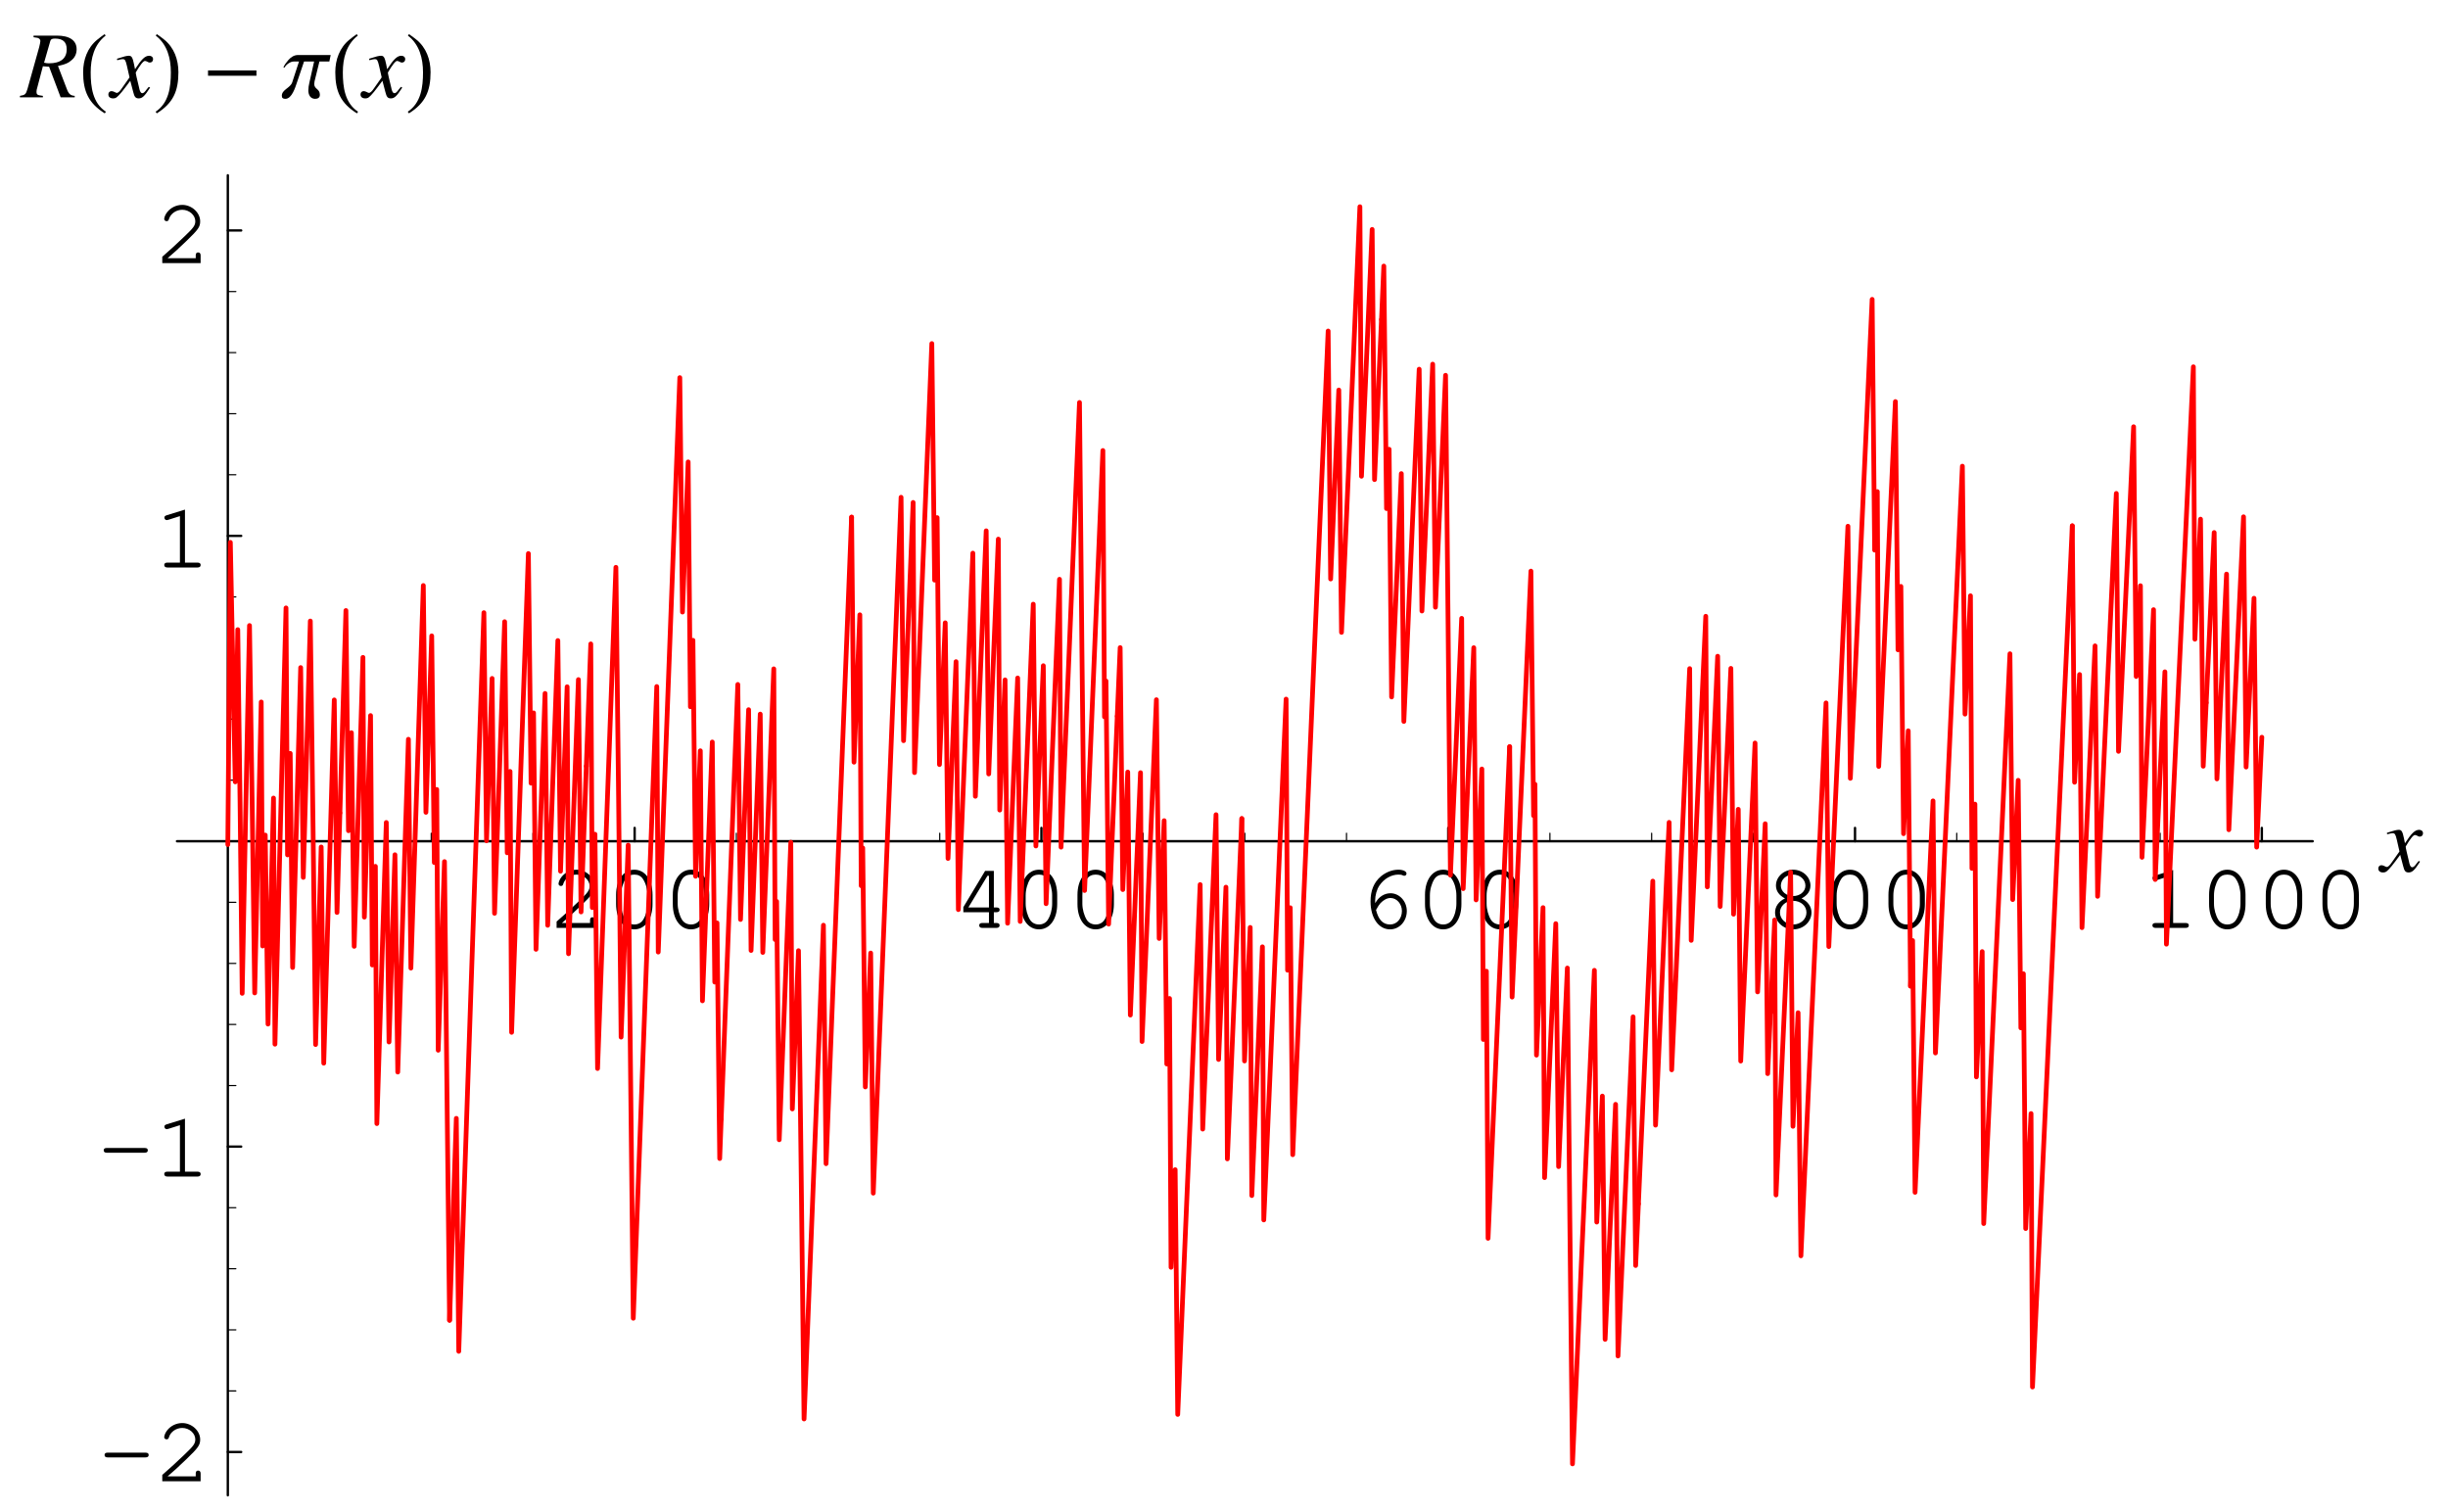 <?xml version="1.0" encoding="UTF-8"?>
<svg xmlns="http://www.w3.org/2000/svg" xmlns:xlink="http://www.w3.org/1999/xlink" width="258.38" height="159.56" viewBox="0 0 258.38 159.56">
<defs>
<g>
<g id="glyph-0-0">
</g>
<g id="glyph-0-1">
<path d="M 1.344 -0.516 C 1.891 -0.969 2.5 -1.531 3.328 -2.328 C 4.578 -3.531 4.781 -3.812 4.781 -4.406 C 4.781 -5.328 3.891 -6.141 2.891 -6.141 C 2.266 -6.141 1.688 -5.859 1.312 -5.391 C 1.109 -5.141 0.984 -4.828 0.984 -4.641 C 0.984 -4.531 1.094 -4.422 1.234 -4.422 C 1.359 -4.422 1.453 -4.484 1.484 -4.641 C 1.656 -5.219 2.25 -5.625 2.891 -5.625 C 3.625 -5.625 4.266 -5.062 4.266 -4.422 C 4.266 -3.984 4.094 -3.734 3.156 -2.844 C 2.328 -2.047 1.578 -1.359 0.875 -0.75 L 0.781 -0.672 L 0.781 0 L 4.828 0 L 4.828 -0.812 C 4.828 -1.016 4.734 -1.125 4.562 -1.125 C 4.391 -1.125 4.312 -1.016 4.312 -0.812 L 4.312 -0.516 Z M 1.344 -0.516 "/>
</g>
<g id="glyph-0-2">
<path d="M 4.922 -3.484 C 4.922 -5.062 4.141 -6.141 3 -6.141 C 1.859 -6.141 1.078 -5.062 1.078 -3.484 L 1.078 -2.516 C 1.078 -0.922 1.859 0.156 3 0.156 C 4.141 0.156 4.922 -0.922 4.922 -2.516 Z M 1.594 -3.422 C 1.594 -4.047 1.781 -4.688 2.062 -5.141 C 2.266 -5.469 2.594 -5.625 3 -5.625 C 3.406 -5.625 3.719 -5.469 3.922 -5.141 C 4.219 -4.688 4.391 -4.047 4.391 -3.422 L 4.391 -2.562 C 4.391 -1.953 4.219 -1.297 3.922 -0.844 C 3.719 -0.531 3.391 -0.359 3 -0.359 C 2.609 -0.359 2.266 -0.531 2.062 -0.844 C 1.781 -1.297 1.594 -1.953 1.594 -2.562 Z M 1.594 -3.422 "/>
</g>
<g id="glyph-0-3">
<path d="M 3.703 -1.656 L 3.703 -0.516 L 2.984 -0.516 C 2.781 -0.516 2.672 -0.422 2.672 -0.266 C 2.672 -0.094 2.797 0 2.984 0 L 4.5 0 C 4.703 0 4.828 -0.094 4.828 -0.266 C 4.828 -0.422 4.719 -0.516 4.5 -0.516 L 4.219 -0.516 L 4.219 -1.656 L 4.5 -1.656 C 4.719 -1.656 4.828 -1.75 4.828 -1.906 C 4.828 -2.078 4.719 -2.156 4.5 -2.156 L 4.219 -2.156 L 4.219 -6.016 L 3.297 -6.016 L 1 -2.188 L 1 -1.656 Z M 3.703 -2.156 L 1.531 -2.156 L 3.547 -5.5 L 3.703 -5.5 Z M 3.703 -2.156 "/>
</g>
<g id="glyph-0-4">
<path d="M 1.812 -2.609 C 1.797 -2.719 1.797 -2.797 1.797 -2.844 C 1.797 -3.453 1.969 -4.047 2.25 -4.469 C 2.734 -5.188 3.5 -5.625 4.25 -5.625 C 4.422 -5.625 4.578 -5.609 4.672 -5.562 C 4.781 -5.516 4.812 -5.5 4.875 -5.5 C 5.016 -5.5 5.109 -5.609 5.109 -5.734 C 5.109 -5.969 4.75 -6.141 4.25 -6.141 C 3.609 -6.141 2.953 -5.891 2.406 -5.438 C 1.672 -4.812 1.312 -3.953 1.312 -2.797 C 1.312 -1.062 2.156 0.156 3.375 0.156 C 4.359 0.156 5.141 -0.703 5.141 -1.781 C 5.141 -2.812 4.359 -3.656 3.422 -3.656 C 2.766 -3.656 2.172 -3.281 1.812 -2.609 Z M 1.891 -1.891 C 2.109 -2.281 2.219 -2.453 2.359 -2.609 C 2.688 -2.953 3.062 -3.156 3.422 -3.156 C 4.078 -3.156 4.625 -2.531 4.625 -1.781 C 4.625 -0.984 4.094 -0.359 3.375 -0.359 C 2.625 -0.359 2.156 -0.844 1.891 -1.891 Z M 1.891 -1.891 "/>
</g>
<g id="glyph-0-5">
<path d="M 3.875 -3.109 C 4.5 -3.438 4.812 -3.891 4.812 -4.469 C 4.812 -5.391 3.984 -6.141 2.984 -6.141 C 2 -6.141 1.172 -5.391 1.172 -4.469 C 1.172 -3.891 1.5 -3.438 2.125 -3.109 C 1.453 -2.797 1.078 -2.25 1.078 -1.625 C 1.078 -0.641 1.938 0.156 3 0.156 C 4.062 0.156 4.922 -0.641 4.922 -1.625 C 4.922 -2.25 4.531 -2.797 3.875 -3.109 Z M 2.969 -5.625 C 3.703 -5.625 4.281 -5.109 4.281 -4.453 C 4.281 -3.844 3.719 -3.359 2.984 -3.359 C 2.266 -3.359 1.688 -3.844 1.688 -4.453 C 1.688 -5.109 2.266 -5.625 2.969 -5.625 Z M 2.969 -2.859 C 3.781 -2.859 4.391 -2.328 4.391 -1.625 C 4.391 -0.922 3.781 -0.359 3 -0.359 C 2.219 -0.359 1.594 -0.922 1.594 -1.625 C 1.594 -2.312 2.203 -2.859 2.969 -2.859 Z M 2.969 -2.859 "/>
</g>
<g id="glyph-0-6">
<path d="M 3.266 -6.109 L 1.344 -5.516 C 1.156 -5.453 1.094 -5.391 1.094 -5.25 C 1.094 -5.125 1.219 -5 1.328 -5 C 1.359 -5 1.453 -5.031 1.5 -5.031 L 2.734 -5.422 L 2.734 -0.516 L 1.406 -0.516 C 1.188 -0.516 1.078 -0.422 1.078 -0.266 C 1.078 -0.094 1.203 0 1.406 0 L 4.594 0 C 4.812 0 4.922 -0.094 4.922 -0.266 C 4.922 -0.422 4.812 -0.516 4.594 -0.516 L 3.266 -0.516 Z M 3.266 -6.109 "/>
</g>
<g id="glyph-0-7">
<path d="M 5 -2.516 C 5.219 -2.516 5.328 -2.609 5.328 -2.766 C 5.328 -2.938 5.219 -3.016 5 -3.016 L 0.984 -3.016 C 0.781 -3.016 0.672 -2.938 0.672 -2.766 C 0.672 -2.609 0.781 -2.516 0.984 -2.516 Z M 5 -2.516 "/>
</g>
<g id="glyph-1-0">
</g>
<g id="glyph-1-1">
<path d="M 4 -1.109 C 3.922 -1.016 3.875 -0.953 3.781 -0.844 C 3.562 -0.531 3.438 -0.438 3.312 -0.438 C 3.188 -0.438 3.094 -0.562 3.016 -0.844 C 2.984 -0.953 2.984 -0.984 2.984 -1 C 2.734 -2.031 2.625 -2.484 2.625 -2.625 C 3.078 -3.406 3.422 -3.844 3.594 -3.844 C 3.656 -3.844 3.75 -3.812 3.844 -3.766 C 3.953 -3.688 4.031 -3.672 4.109 -3.672 C 4.312 -3.672 4.453 -3.812 4.453 -4.031 C 4.453 -4.25 4.281 -4.391 4.047 -4.391 C 3.609 -4.391 3.234 -4.031 2.547 -2.969 L 2.438 -3.516 C 2.297 -4.203 2.188 -4.391 1.906 -4.391 C 1.688 -4.391 1.359 -4.312 0.75 -4.109 C 0.688 -4.094 0.688 -4.094 0.641 -4.062 L 0.672 -3.922 C 1.062 -4.016 1.141 -4.031 1.234 -4.031 C 1.484 -4.031 1.547 -3.938 1.688 -3.344 L 1.969 -2.109 L 1.156 -0.953 C 0.953 -0.641 0.75 -0.469 0.641 -0.469 C 0.594 -0.469 0.484 -0.5 0.391 -0.562 C 0.266 -0.625 0.156 -0.656 0.062 -0.656 C -0.125 -0.656 -0.266 -0.516 -0.266 -0.312 C -0.266 -0.047 -0.078 0.109 0.234 0.109 C 0.531 0.109 0.656 0.016 1.156 -0.578 C 1.422 -0.906 1.641 -1.203 2.047 -1.75 L 2.359 -0.562 C 2.484 -0.047 2.609 0.109 2.938 0.109 C 3.312 0.109 3.562 -0.125 4.141 -1.031 Z M 4 -1.109 "/>
</g>
<g id="glyph-1-2">
<path d="M 5.656 -0.156 C 5.219 -0.188 5.016 -0.359 4.828 -0.875 L 3.891 -3.312 C 4.672 -3.484 5 -3.625 5.359 -3.953 C 5.688 -4.234 5.859 -4.625 5.859 -5.078 C 5.859 -6 5.125 -6.516 3.781 -6.516 L 1.312 -6.516 L 1.312 -6.344 C 1.734 -6.297 1.781 -6.281 1.891 -6.203 C 1.969 -6.156 2.031 -6.047 2.031 -5.938 C 2.031 -5.812 1.969 -5.578 1.906 -5.297 L 0.672 -0.891 C 0.5 -0.312 0.422 -0.25 -0.125 -0.156 L -0.125 0 L 2.297 0 L 2.297 -0.156 C 1.688 -0.234 1.625 -0.281 1.625 -0.625 C 1.625 -0.734 1.641 -0.828 1.75 -1.203 L 2.297 -3.281 L 2.953 -3.234 L 4.172 0 L 5.656 0 Z M 3.078 -5.938 C 3.125 -6.141 3.266 -6.203 3.578 -6.203 C 4.406 -6.203 4.812 -5.844 4.812 -5.078 C 4.812 -4.109 4.172 -3.594 2.938 -3.594 C 2.75 -3.594 2.672 -3.609 2.422 -3.656 Z M 3.078 -5.938 "/>
</g>
<g id="glyph-2-0">
</g>
<g id="glyph-2-1">
<path d="M 2.906 1.516 C 1.5 0.594 1.297 -1.094 1.297 -2.641 C 1.297 -4.109 1.656 -5.578 2.875 -6.516 L 2.766 -6.672 C 2.516 -6.484 2.25 -6.312 2 -6.094 C 0.953 -5.25 0.5 -3.969 0.5 -2.656 C 0.5 -0.641 1.062 0.609 2.781 1.688 Z M 2.906 1.516 "/>
</g>
<g id="glyph-2-2">
<path d="M 2.703 -2.656 C 2.703 -3.984 2.25 -5.25 1.203 -6.094 C 0.953 -6.312 0.688 -6.484 0.422 -6.672 L 0.312 -6.516 C 1.531 -5.578 1.906 -4.109 1.906 -2.641 C 1.906 -1.094 1.703 0.578 0.297 1.516 L 0.422 1.688 C 2.141 0.609 2.703 -0.641 2.703 -2.656 Z M 2.703 -2.656 "/>
</g>
<g id="glyph-3-0">
</g>
<g id="glyph-3-1">
<path d="M 5.766 -2.281 L 5.766 -2.844 L 0.656 -2.844 L 0.656 -2.281 Z M 5.766 -2.281 "/>
</g>
<g id="glyph-3-2">
<path d="M 5.188 -4.469 L 1.75 -4.469 C 1.328 -4.469 1 -4.25 0.734 -3.953 C 0.562 -3.75 0.266 -3.406 0.203 -3.141 L 0.312 -3.141 C 0.469 -3.438 0.922 -3.781 1.266 -3.781 L 1.844 -3.781 L 1.125 -1.578 C 0.922 -0.984 0.031 -0.812 0.031 -0.172 C 0.031 0.078 0.156 0.156 0.406 0.156 C 1.094 0.156 1.453 -1.062 1.625 -1.562 L 2.375 -3.781 L 3.438 -3.781 L 2.938 -1.547 C 2.875 -1.281 2.828 -1 2.828 -0.734 C 2.828 -0.266 3.047 0.156 3.547 0.156 C 3.812 0.156 4.047 0.047 4.047 -0.266 C 4.047 -0.922 3.453 -0.844 3.453 -1.406 C 3.453 -1.5 3.469 -1.594 3.484 -1.688 L 4 -3.781 L 5.047 -3.781 Z M 5.188 -4.469 "/>
</g>
</g>
</defs>
<path fill="none" stroke-width="2.5" stroke-linecap="round" stroke-linejoin="round" stroke="rgb(0%, 0%, 0%)" stroke-opacity="1" stroke-miterlimit="10" d="M 669.387 703.381 L 669.387 717.443 " transform="matrix(0.1, 0, 0, -0.1, 0.046, 159.121)"/>
<g fill="rgb(0%, 0%, 0%)" fill-opacity="1">
<use xlink:href="#glyph-0-1" x="57.967" y="97.929"/>
<use xlink:href="#glyph-0-2" x="63.95" y="97.929"/>
<use xlink:href="#glyph-0-2" x="69.934" y="97.929"/>
</g>
<path fill="none" stroke-width="2.5" stroke-linecap="round" stroke-linejoin="round" stroke="rgb(0%, 0%, 0%)" stroke-opacity="1" stroke-miterlimit="10" d="M 1098.732 703.381 L 1098.732 717.443 " transform="matrix(0.1, 0, 0, -0.1, 0.046, 159.121)"/>
<g fill="rgb(0%, 0%, 0%)" fill-opacity="1">
<use xlink:href="#glyph-0-3" x="100.679" y="97.929"/>
<use xlink:href="#glyph-0-2" x="106.662" y="97.929"/>
<use xlink:href="#glyph-0-2" x="112.646" y="97.929"/>
</g>
<path fill="none" stroke-width="2.5" stroke-linecap="round" stroke-linejoin="round" stroke="rgb(0%, 0%, 0%)" stroke-opacity="1" stroke-miterlimit="10" d="M 1528.116 703.381 L 1528.116 717.443 " transform="matrix(0.1, 0, 0, -0.1, 0.046, 159.121)"/>
<g fill="rgb(0%, 0%, 0%)" fill-opacity="1">
<use xlink:href="#glyph-0-4" x="143.344" y="97.929"/>
<use xlink:href="#glyph-0-2" x="149.327" y="97.929"/>
<use xlink:href="#glyph-0-2" x="155.311" y="97.929"/>
</g>
<path fill="none" stroke-width="2.5" stroke-linecap="round" stroke-linejoin="round" stroke="rgb(0%, 0%, 0%)" stroke-opacity="1" stroke-miterlimit="10" d="M 1957.461 703.381 L 1957.461 717.443 " transform="matrix(0.1, 0, 0, -0.1, 0.046, 159.121)"/>
<g fill="rgb(0%, 0%, 0%)" fill-opacity="1">
<use xlink:href="#glyph-0-5" x="186.276" y="97.929"/>
<use xlink:href="#glyph-0-2" x="192.259" y="97.929"/>
<use xlink:href="#glyph-0-2" x="198.243" y="97.929"/>
</g>
<path fill="none" stroke-width="2.5" stroke-linecap="round" stroke-linejoin="round" stroke="rgb(0%, 0%, 0%)" stroke-opacity="1" stroke-miterlimit="10" d="M 2386.845 703.381 L 2386.845 717.443 " transform="matrix(0.1, 0, 0, -0.1, 0.046, 159.121)"/>
<g fill="rgb(0%, 0%, 0%)" fill-opacity="1">
<use xlink:href="#glyph-0-6" x="226.103" y="97.929"/>
<use xlink:href="#glyph-0-2" x="232.086" y="97.929"/>
<use xlink:href="#glyph-0-2" x="238.07" y="97.929"/>
<use xlink:href="#glyph-0-2" x="244.053" y="97.929"/>
</g>
<path fill="none" stroke-width="1.25" stroke-linecap="round" stroke-linejoin="round" stroke="rgb(0%, 0%, 0%)" stroke-opacity="1" stroke-miterlimit="10" d="M 347.369 703.381 L 347.369 711.802 " transform="matrix(0.1, 0, 0, -0.1, 0.046, 159.121)"/>
<path fill="none" stroke-width="1.25" stroke-linecap="round" stroke-linejoin="round" stroke="rgb(0%, 0%, 0%)" stroke-opacity="1" stroke-miterlimit="10" d="M 454.695 703.381 L 454.695 711.802 " transform="matrix(0.1, 0, 0, -0.1, 0.046, 159.121)"/>
<path fill="none" stroke-width="1.25" stroke-linecap="round" stroke-linejoin="round" stroke="rgb(0%, 0%, 0%)" stroke-opacity="1" stroke-miterlimit="10" d="M 562.061 703.381 L 562.061 711.802 " transform="matrix(0.1, 0, 0, -0.1, 0.046, 159.121)"/>
<path fill="none" stroke-width="1.25" stroke-linecap="round" stroke-linejoin="round" stroke="rgb(0%, 0%, 0%)" stroke-opacity="1" stroke-miterlimit="10" d="M 776.714 703.381 L 776.714 711.802 " transform="matrix(0.1, 0, 0, -0.1, 0.046, 159.121)"/>
<path fill="none" stroke-width="1.25" stroke-linecap="round" stroke-linejoin="round" stroke="rgb(0%, 0%, 0%)" stroke-opacity="1" stroke-miterlimit="10" d="M 884.04 703.381 L 884.04 711.802 " transform="matrix(0.1, 0, 0, -0.1, 0.046, 159.121)"/>
<path fill="none" stroke-width="1.25" stroke-linecap="round" stroke-linejoin="round" stroke="rgb(0%, 0%, 0%)" stroke-opacity="1" stroke-miterlimit="10" d="M 991.406 703.381 L 991.406 711.802 " transform="matrix(0.1, 0, 0, -0.1, 0.046, 159.121)"/>
<path fill="none" stroke-width="1.25" stroke-linecap="round" stroke-linejoin="round" stroke="rgb(0%, 0%, 0%)" stroke-opacity="1" stroke-miterlimit="10" d="M 1206.098 703.381 L 1206.098 711.802 " transform="matrix(0.1, 0, 0, -0.1, 0.046, 159.121)"/>
<path fill="none" stroke-width="1.25" stroke-linecap="round" stroke-linejoin="round" stroke="rgb(0%, 0%, 0%)" stroke-opacity="1" stroke-miterlimit="10" d="M 1313.424 703.381 L 1313.424 711.802 " transform="matrix(0.1, 0, 0, -0.1, 0.046, 159.121)"/>
<path fill="none" stroke-width="1.25" stroke-linecap="round" stroke-linejoin="round" stroke="rgb(0%, 0%, 0%)" stroke-opacity="1" stroke-miterlimit="10" d="M 1420.751 703.381 L 1420.751 711.802 " transform="matrix(0.1, 0, 0, -0.1, 0.046, 159.121)"/>
<path fill="none" stroke-width="1.25" stroke-linecap="round" stroke-linejoin="round" stroke="rgb(0%, 0%, 0%)" stroke-opacity="1" stroke-miterlimit="10" d="M 1635.442 703.381 L 1635.442 711.802 " transform="matrix(0.1, 0, 0, -0.1, 0.046, 159.121)"/>
<path fill="none" stroke-width="1.25" stroke-linecap="round" stroke-linejoin="round" stroke="rgb(0%, 0%, 0%)" stroke-opacity="1" stroke-miterlimit="10" d="M 1742.808 703.381 L 1742.808 711.802 " transform="matrix(0.1, 0, 0, -0.1, 0.046, 159.121)"/>
<path fill="none" stroke-width="1.25" stroke-linecap="round" stroke-linejoin="round" stroke="rgb(0%, 0%, 0%)" stroke-opacity="1" stroke-miterlimit="10" d="M 1850.134 703.381 L 1850.134 711.802 " transform="matrix(0.1, 0, 0, -0.1, 0.046, 159.121)"/>
<path fill="none" stroke-width="1.25" stroke-linecap="round" stroke-linejoin="round" stroke="rgb(0%, 0%, 0%)" stroke-opacity="1" stroke-miterlimit="10" d="M 2064.826 703.381 L 2064.826 711.802 " transform="matrix(0.1, 0, 0, -0.1, 0.046, 159.121)"/>
<path fill="none" stroke-width="1.25" stroke-linecap="round" stroke-linejoin="round" stroke="rgb(0%, 0%, 0%)" stroke-opacity="1" stroke-miterlimit="10" d="M 2172.153 703.381 L 2172.153 711.802 " transform="matrix(0.1, 0, 0, -0.1, 0.046, 159.121)"/>
<path fill="none" stroke-width="1.25" stroke-linecap="round" stroke-linejoin="round" stroke="rgb(0%, 0%, 0%)" stroke-opacity="1" stroke-miterlimit="10" d="M 2279.518 703.381 L 2279.518 711.802 " transform="matrix(0.1, 0, 0, -0.1, 0.046, 159.121)"/>
<path fill="none" stroke-width="2.5" stroke-linecap="round" stroke-linejoin="round" stroke="rgb(0%, 0%, 0%)" stroke-opacity="1" stroke-miterlimit="10" d="M 186.34 703.381 L 2440.508 703.381 " transform="matrix(0.1, 0, 0, -0.1, 0.046, 159.121)"/>
<g fill="rgb(0%, 0%, 0%)" fill-opacity="1">
<use xlink:href="#glyph-1-1" x="251.289" y="91.97"/>
</g>
<path fill="none" stroke-width="2.5" stroke-linecap="round" stroke-linejoin="round" stroke="rgb(0%, 0%, 0%)" stroke-opacity="1" stroke-miterlimit="10" d="M 240.003 58.796 L 254.105 58.796 " transform="matrix(0.1, 0, 0, -0.1, 0.046, 159.121)"/>
<g fill="rgb(0%, 0%, 0%)" fill-opacity="1">
<use xlink:href="#glyph-0-7" x="10.364" y="156.329"/>
<use xlink:href="#glyph-0-1" x="16.347" y="156.329"/>
</g>
<path fill="none" stroke-width="2.5" stroke-linecap="round" stroke-linejoin="round" stroke="rgb(0%, 0%, 0%)" stroke-opacity="1" stroke-miterlimit="10" d="M 240.003 381.088 L 254.105 381.088 " transform="matrix(0.1, 0, 0, -0.1, 0.046, 159.121)"/>
<g fill="rgb(0%, 0%, 0%)" fill-opacity="1">
<use xlink:href="#glyph-0-7" x="10.273" y="124.173"/>
<use xlink:href="#glyph-0-6" x="16.257" y="124.173"/>
</g>
<path fill="none" stroke-width="2.5" stroke-linecap="round" stroke-linejoin="round" stroke="rgb(0%, 0%, 0%)" stroke-opacity="1" stroke-miterlimit="10" d="M 240.003 1025.673 L 254.105 1025.673 " transform="matrix(0.1, 0, 0, -0.1, 0.046, 159.121)"/>
<g fill="rgb(0%, 0%, 0%)" fill-opacity="1">
<use xlink:href="#glyph-0-6" x="16.257" y="59.893"/>
</g>
<path fill="none" stroke-width="2.5" stroke-linecap="round" stroke-linejoin="round" stroke="rgb(0%, 0%, 0%)" stroke-opacity="1" stroke-miterlimit="10" d="M 240.003 1347.966 L 254.105 1347.966 " transform="matrix(0.1, 0, 0, -0.1, 0.046, 159.121)"/>
<g fill="rgb(0%, 0%, 0%)" fill-opacity="1">
<use xlink:href="#glyph-0-1" x="16.347" y="27.765"/>
</g>
<path fill="none" stroke-width="1.25" stroke-linecap="round" stroke-linejoin="round" stroke="rgb(0%, 0%, 0%)" stroke-opacity="1" stroke-miterlimit="10" d="M 240.003 123.231 L 248.464 123.231 " transform="matrix(0.1, 0, 0, -0.1, 0.046, 159.121)"/>
<path fill="none" stroke-width="1.25" stroke-linecap="round" stroke-linejoin="round" stroke="rgb(0%, 0%, 0%)" stroke-opacity="1" stroke-miterlimit="10" d="M 240.003 187.705 L 248.464 187.705 " transform="matrix(0.1, 0, 0, -0.1, 0.046, 159.121)"/>
<path fill="none" stroke-width="1.25" stroke-linecap="round" stroke-linejoin="round" stroke="rgb(0%, 0%, 0%)" stroke-opacity="1" stroke-miterlimit="10" d="M 240.003 252.179 L 248.464 252.179 " transform="matrix(0.1, 0, 0, -0.1, 0.046, 159.121)"/>
<path fill="none" stroke-width="1.25" stroke-linecap="round" stroke-linejoin="round" stroke="rgb(0%, 0%, 0%)" stroke-opacity="1" stroke-miterlimit="10" d="M 240.003 316.614 L 248.464 316.614 " transform="matrix(0.1, 0, 0, -0.1, 0.046, 159.121)"/>
<path fill="none" stroke-width="1.25" stroke-linecap="round" stroke-linejoin="round" stroke="rgb(0%, 0%, 0%)" stroke-opacity="1" stroke-miterlimit="10" d="M 240.003 445.523 L 248.464 445.523 " transform="matrix(0.1, 0, 0, -0.1, 0.046, 159.121)"/>
<path fill="none" stroke-width="1.25" stroke-linecap="round" stroke-linejoin="round" stroke="rgb(0%, 0%, 0%)" stroke-opacity="1" stroke-miterlimit="10" d="M 240.003 509.997 L 248.464 509.997 " transform="matrix(0.1, 0, 0, -0.1, 0.046, 159.121)"/>
<path fill="none" stroke-width="1.25" stroke-linecap="round" stroke-linejoin="round" stroke="rgb(0%, 0%, 0%)" stroke-opacity="1" stroke-miterlimit="10" d="M 240.003 574.432 L 248.464 574.432 " transform="matrix(0.1, 0, 0, -0.1, 0.046, 159.121)"/>
<path fill="none" stroke-width="1.25" stroke-linecap="round" stroke-linejoin="round" stroke="rgb(0%, 0%, 0%)" stroke-opacity="1" stroke-miterlimit="10" d="M 240.003 638.907 L 248.464 638.907 " transform="matrix(0.1, 0, 0, -0.1, 0.046, 159.121)"/>
<path fill="none" stroke-width="1.25" stroke-linecap="round" stroke-linejoin="round" stroke="rgb(0%, 0%, 0%)" stroke-opacity="1" stroke-miterlimit="10" d="M 240.003 767.816 L 248.464 767.816 " transform="matrix(0.1, 0, 0, -0.1, 0.046, 159.121)"/>
<path fill="none" stroke-width="1.25" stroke-linecap="round" stroke-linejoin="round" stroke="rgb(0%, 0%, 0%)" stroke-opacity="1" stroke-miterlimit="10" d="M 240.003 832.29 L 248.464 832.29 " transform="matrix(0.1, 0, 0, -0.1, 0.046, 159.121)"/>
<path fill="none" stroke-width="1.25" stroke-linecap="round" stroke-linejoin="round" stroke="rgb(0%, 0%, 0%)" stroke-opacity="1" stroke-miterlimit="10" d="M 240.003 896.764 L 248.464 896.764 " transform="matrix(0.1, 0, 0, -0.1, 0.046, 159.121)"/>
<path fill="none" stroke-width="1.25" stroke-linecap="round" stroke-linejoin="round" stroke="rgb(0%, 0%, 0%)" stroke-opacity="1" stroke-miterlimit="10" d="M 240.003 961.238 L 248.464 961.238 " transform="matrix(0.1, 0, 0, -0.1, 0.046, 159.121)"/>
<path fill="none" stroke-width="1.25" stroke-linecap="round" stroke-linejoin="round" stroke="rgb(0%, 0%, 0%)" stroke-opacity="1" stroke-miterlimit="10" d="M 240.003 1090.148 L 248.464 1090.148 " transform="matrix(0.1, 0, 0, -0.1, 0.046, 159.121)"/>
<path fill="none" stroke-width="1.25" stroke-linecap="round" stroke-linejoin="round" stroke="rgb(0%, 0%, 0%)" stroke-opacity="1" stroke-miterlimit="10" d="M 240.003 1154.583 L 248.464 1154.583 " transform="matrix(0.1, 0, 0, -0.1, 0.046, 159.121)"/>
<path fill="none" stroke-width="1.25" stroke-linecap="round" stroke-linejoin="round" stroke="rgb(0%, 0%, 0%)" stroke-opacity="1" stroke-miterlimit="10" d="M 240.003 1219.057 L 248.464 1219.057 " transform="matrix(0.1, 0, 0, -0.1, 0.046, 159.121)"/>
<path fill="none" stroke-width="1.25" stroke-linecap="round" stroke-linejoin="round" stroke="rgb(0%, 0%, 0%)" stroke-opacity="1" stroke-miterlimit="10" d="M 240.003 1283.492 L 248.464 1283.492 " transform="matrix(0.1, 0, 0, -0.1, 0.046, 159.121)"/>
<path fill="none" stroke-width="2.5" stroke-linecap="round" stroke-linejoin="round" stroke="rgb(0%, 0%, 0%)" stroke-opacity="1" stroke-miterlimit="10" d="M 240.003 13.084 L 240.003 1406.212 " transform="matrix(0.1, 0, 0, -0.1, 0.046, 159.121)"/>
<g fill="rgb(0%, 0%, 0%)" fill-opacity="1">
<use xlink:href="#glyph-1-2" x="2.229" y="10.275"/>
</g>
<g fill="rgb(0%, 0%, 0%)" fill-opacity="1">
<use xlink:href="#glyph-2-1" x="8.275" y="10.275"/>
</g>
<g fill="rgb(0%, 0%, 0%)" fill-opacity="1">
<use xlink:href="#glyph-1-1" x="11.703" y="10.275"/>
</g>
<g fill="rgb(0%, 0%, 0%)" fill-opacity="1">
<use xlink:href="#glyph-2-2" x="16.128" y="10.275"/>
</g>
<g fill="rgb(0%, 0%, 0%)" fill-opacity="1">
<use xlink:href="#glyph-3-1" x="21.301" y="10.275"/>
</g>
<g fill="rgb(0%, 0%, 0%)" fill-opacity="1">
<use xlink:href="#glyph-3-2" x="29.715" y="10.275"/>
</g>
<g fill="rgb(0%, 0%, 0%)" fill-opacity="1">
<use xlink:href="#glyph-2-1" x="34.889" y="10.275"/>
</g>
<g fill="rgb(0%, 0%, 0%)" fill-opacity="1">
<use xlink:href="#glyph-1-1" x="38.317" y="10.275"/>
</g>
<g fill="rgb(0%, 0%, 0%)" fill-opacity="1">
<use xlink:href="#glyph-2-2" x="42.742" y="10.275"/>
</g>
<path fill="none" stroke-width="5" stroke-linecap="round" stroke-linejoin="round" stroke="rgb(100%, 0%, 0%)" stroke-opacity="1" stroke-miterlimit="10" d="M 240.003 699.855 L 242.667 1018.779 L 245.056 899.075 L 247.837 766.053 L 250.501 926.69 L 252.93 743.139 L 255.162 542.861 L 257.63 671.535 L 260.254 803.108 L 262.879 931.038 L 265.699 742.512 L 268.363 543.292 L 270.791 653.556 L 273.651 779.919 L 275.257 850.347 L 276.745 592.803 L 279.487 709.883 L 282.425 510.389 L 283.874 571.455 L 285.441 635.46 L 288.222 748.936 L 289.75 489.198 L 291.199 547.209 L 294.489 677.842 L 297.27 788.694 L 299.973 892.612 L 301.422 949.605 L 303.028 688.966 L 305.849 796.097 L 308.395 570.124 L 311.215 675.609 L 313.918 777.608 L 316.895 886.658 L 319.637 665.229 L 322.143 757.083 L 324.689 849.29 L 327.079 935.778 L 329.977 717.325 L 332.641 488.806 L 335.461 589.16 L 336.95 640.748 L 338.556 697.309 L 341.258 469.143 L 344.079 568.283 L 349.21 744.666 L 350.816 800.053 L 352.344 852.502 L 355.242 628.213 L 356.809 682.777 L 358.298 733.228 " transform="matrix(0.1, 0, 0, -0.1, 0.046, 159.121)"/>
<path fill="none" stroke-width="5" stroke-linecap="round" stroke-linejoin="round" stroke="rgb(100%, 0%, 0%)" stroke-opacity="1" stroke-miterlimit="10" d="M 358.298 733.228 L 361.705 847.096 L 364.643 946.863 L 367.346 714.505 L 368.834 764.251 L 370.44 817.914 L 373.378 592.451 L 374.827 641.139 L 376.394 693.157 L 379.254 786.657 L 381.016 843.61 L 382.622 897.391 L 384.111 623.278 L 385.717 675.531 L 389.007 782.27 L 390.652 836.011 L 392.493 572.787 L 394.06 622.964 L 395.744 676.863 L 397.311 405.374 L 398.76 451.79 L 404.166 625.354 L 405.654 672.71 L 407.26 723.162 L 410.12 491.509 L 411.687 540.472 L 413.371 593.391 L 414.82 639.964 L 416.387 689.123 L 419.364 459.781 L 422.067 545.094 L 424.848 630.642 L 427.785 723.514 L 430.606 810.981 L 433.23 569.497 L 435.58 641.884 L 438.166 721.673 L 443.414 882.741 L 446.352 973.264 L 449.094 733.894 L 452.071 824.691 L 453.599 870.833 L 455.205 920.11 L 457.947 680.858 L 460.493 758.023 L 462.059 482.813 L 463.548 527.271 L 466.29 610.312 L 468.679 681.876 L 471.304 438.198 L 474.046 197.811 " transform="matrix(0.1, 0, 0, -0.1, 0.046, 159.121)"/>
<path fill="none" stroke-width="5" stroke-linecap="round" stroke-linejoin="round" stroke="rgb(100%, 0%, 0%)" stroke-opacity="1" stroke-miterlimit="10" d="M 474.046 197.811 L 476.592 274.389 L 478.942 344.425 L 481.174 410.897 L 483.76 165.025 L 486.11 234.827 L 497.156 561.663 L 502.601 721.086 L 507.614 867.23 L 510.278 944.591 L 513.059 703.89 L 515.879 785.677 L 517.485 832.525 L 518.935 875.181 L 521.52 627.312 L 524.262 706.945 L 529.236 850.23 L 532.174 935.073 L 534.916 691.16 L 536.326 731.975 L 537.893 777.021 L 539.538 501.693 L 541.066 545.721 L 546.55 701.853 L 552.268 865.624 L 554.697 934.054 L 557.243 1006.989 L 560.063 764.643 L 562.688 838.831 L 565.273 589.317 L 567.701 657.865 L 572.245 785.952 L 574.83 859.357 L 577.612 614.66 L 579.962 680.858 L 582.547 753.519 L 585.367 831.546 L 586.895 874.437 L 588.344 915.174 L 591.164 671.731 L 593.75 743.687 L 596.57 822.223 L 598.137 866.407 L 599.625 584.656 L 602.289 659.236 L 605.109 737.811 L 607.498 803.617 L 610.044 873.967 L 612.826 628.762 L 615.411 700.521 L 618.388 782.622 " transform="matrix(0.1, 0, 0, -0.1, 0.046, 159.121)"/>
<path fill="none" stroke-width="5" stroke-linecap="round" stroke-linejoin="round" stroke="rgb(100%, 0%, 0%)" stroke-opacity="1" stroke-miterlimit="10" d="M 618.388 782.622 L 619.955 825.866 L 621.639 871.656 L 623.088 911.61 L 624.694 633.344 L 627.514 710.784 L 630.256 463.502 L 633.194 544.154 L 638.521 689.71 L 643.809 834.601 L 646.629 911.022 L 648.157 952.973 L 649.606 992.457 L 652.466 748.231 L 655.09 496.64 L 657.519 562.877 L 660.182 634.52 L 662.572 699.307 L 665.196 448.069 L 667.938 199.926 L 670.484 269.061 L 680.003 525.039 L 685.447 671.888 L 688.463 752.265 L 691.284 827.629 L 692.733 866.642 L 694.3 586.419 L 696.062 633.07 L 697.668 675.805 L 703.544 833.23 L 709.184 983.213 L 714.394 1122.502 L 717.058 1192.656 L 719.878 945.257 L 721.484 987.992 L 723.011 1028.298 L 725.871 1103.7 L 728.26 845.255 L 730.924 915.448 L 733.705 666.404 L 736.29 734.913 L 738.719 798.839 L 740.951 534.949 L 743.497 602.282 L 745.926 666.208 L 748.55 734.913 L 751.331 808.083 L 753.956 554.73 L 756.345 617.167 L 759.166 368.515 L 760.732 409.957 " transform="matrix(0.1, 0, 0, -0.1, 0.046, 159.121)"/>
<path fill="none" stroke-width="5" stroke-linecap="round" stroke-linejoin="round" stroke="rgb(100%, 0%, 0%)" stroke-opacity="1" stroke-miterlimit="10" d="M 760.732 409.957 L 762.182 448.03 L 767.665 591.902 L 773.11 734.286 L 775.813 804.244 L 778.281 868.836 L 781.14 620.81 L 782.668 659.902 L 784.234 701.383 L 786.859 769.226 L 789.679 842.2 L 792.264 588.103 L 794.693 650.462 L 799.433 772.751 L 801.939 837.539 L 804.642 586.027 L 807.502 659.863 L 810.165 728.45 L 813.103 803.774 L 814.631 843.375 L 816.237 885.287 L 817.686 599.619 L 819.253 639.847 L 821.995 388.335 L 824.658 457.118 L 827.557 530.875 L 830.22 599.971 L 832.727 663.897 L 834.216 702.323 L 835.822 420.846 L 837.428 461.818 L 839.151 507.06 L 840.679 545.916 L 842.324 587.868 L 845.301 341.448 L 848.199 93.657 L 849.688 131.104 L 851.255 172.115 L 856.778 312.266 L 862.497 457.47 L 865.473 533.852 L 867.119 575.608 L 868.646 614.739 L 871.427 363.07 L 872.916 400.517 L 874.483 440.784 L 879.888 577.527 L 885.529 720.106 L 890.856 855.479 L 895.674 976.828 L 898.376 1045.415 " transform="matrix(0.1, 0, 0, -0.1, 0.046, 159.121)"/>
<path fill="none" stroke-width="5" stroke-linecap="round" stroke-linejoin="round" stroke="rgb(100%, 0%, 0%)" stroke-opacity="1" stroke-miterlimit="10" d="M 898.376 1045.415 L 900.923 786.813 L 903.86 861.55 L 905.427 900.877 L 907.072 942.358 L 908.522 656.416 L 910.128 696.291 L 912.869 444.074 L 915.611 512.308 L 918.51 585.361 L 921.252 331.969 L 923.759 394.759 L 935.549 690.69 L 942.012 852.502 L 945.224 931.704 L 948.123 1004.208 L 950.59 1066.371 L 953.215 809.493 L 955.839 875.142 L 958.738 946.863 L 961.676 1019.994 L 963.321 1060.927 L 964.809 775.807 L 967.708 848.076 L 970.45 916.31 L 975.268 1035.975 L 980.399 1162.573 L 983.062 1228.614 L 986 978.943 L 988.664 1044.906 L 991.132 784.306 L 994.03 855.91 L 995.558 893.709 L 997.203 933.898 L 1000.141 685.206 L 1002.922 753.401 L 1005.86 825.278 L 1008.601 892.886 L 1011.069 631.229 L 1013.694 696.722 L 1019.843 847.997 L 1023.212 930.529 L 1024.857 970.796 L 1026.346 1007.42 L 1029.009 750.816 L 1031.869 821.087 L 1035.002 897.939 L 1037.94 969.934 L 1040.447 1031 L 1043.11 774.396 L 1046.087 847.292 " transform="matrix(0.1, 0, 0, -0.1, 0.046, 159.121)"/>
<path fill="none" stroke-width="5" stroke-linecap="round" stroke-linejoin="round" stroke="rgb(100%, 0%, 0%)" stroke-opacity="1" stroke-miterlimit="10" d="M 1046.087 847.292 L 1048.829 913.999 L 1051.65 983.095 L 1053.256 1022.226 L 1054.744 736.284 L 1057.447 802.756 L 1060.345 873.654 L 1063.048 616.854 L 1065.947 687.713 L 1068.493 750.15 L 1071.195 816.113 L 1073.663 875.651 L 1076.327 618.734 L 1078.794 678.116 L 1081.066 733.581 L 1083.965 804.205 L 1087.138 881.018 L 1088.587 916.193 L 1090.115 953.561 L 1092.896 698.367 L 1095.52 762.449 L 1097.988 822.654 L 1100.73 888.617 L 1103.668 637.457 L 1106.605 708.669 L 1109.817 786.539 L 1112.951 862.373 L 1114.674 904.011 L 1116.32 943.377 L 1117.808 979.844 L 1119.453 697.114 L 1122.273 766.21 L 1127.914 901.151 L 1133.202 1029.081 L 1136.14 1099.548 L 1138.921 1166.451 L 1141.467 906.126 L 1144.287 651.402 L 1146.833 712.821 L 1149.223 769.774 L 1155.059 910.356 L 1160.582 1042.556 L 1162.031 1078.122 L 1163.598 1115.726 L 1165.322 834.64 L 1166.888 872.479 L 1169.669 615.914 L 1171.197 653.204 L 1172.646 687.987 L 1175.623 758.611 L 1178.796 835.306 " transform="matrix(0.1, 0, 0, -0.1, 0.046, 159.121)"/>
<path fill="none" stroke-width="5" stroke-linecap="round" stroke-linejoin="round" stroke="rgb(100%, 0%, 0%)" stroke-opacity="1" stroke-miterlimit="10" d="M 1178.796 835.306 L 1180.285 870.442 L 1181.851 907.732 L 1184.632 652.381 L 1187.335 716.385 L 1189.842 776.394 L 1192.584 519.907 L 1195.561 590.806 L 1198.773 667.893 L 1201.789 739.574 L 1203.317 775.728 L 1204.923 492.018 L 1206.724 534.831 L 1208.37 573.649 L 1213.932 706.671 L 1216.909 777.138 L 1218.515 815.956 L 1220.081 852.737 L 1223.019 600.755 L 1225.722 664.955 L 1228.268 725.081 L 1231.049 468.281 L 1233.948 537.417 L 1235.554 253.707 L 1237.042 288.647 L 1239.902 356.724 L 1242.604 98.436 L 1245.15 158.445 L 1247.814 221.705 L 1252.593 334.867 L 1258.233 468.32 L 1263.365 589.67 L 1266.263 657.63 L 1268.966 399.577 L 1271.825 467.38 L 1274.959 540.942 L 1277.662 605.181 L 1280.56 673.259 L 1283.028 731.387 L 1285.731 473.06 L 1287.376 511.525 L 1288.943 548.032 L 1291.841 616.658 L 1293.486 654.888 L 1294.975 368.123 L 1296.62 407.097 L 1298.422 448.657 L 1304.062 581.522 L 1307.274 656.886 L 1308.802 693.706 L 1310.251 727.275 " transform="matrix(0.1, 0, 0, -0.1, 0.046, 159.121)"/>
<path fill="none" stroke-width="5" stroke-linecap="round" stroke-linejoin="round" stroke="rgb(100%, 0%, 0%)" stroke-opacity="1" stroke-miterlimit="10" d="M 1310.251 727.275 L 1313.111 471.454 L 1314.678 508.078 L 1316.127 542.705 L 1319.104 612.388 L 1320.788 329.423 L 1322.316 365.812 L 1327.721 492.018 L 1330.463 555.709 L 1331.991 591.942 L 1333.44 303.688 L 1334.929 337.923 L 1336.495 375.409 L 1339.746 450.929 L 1345.505 585.87 L 1348.756 661.939 L 1352.242 743.256 L 1353.926 782.7 L 1355.532 819.912 L 1356.981 853.364 L 1358.548 567.264 L 1361.368 633.188 L 1363.993 372.549 L 1366.891 440.157 L 1369.986 512.778 L 1382.168 795.901 L 1388.004 931.782 L 1393.566 1060.77 L 1398.58 1176.439 L 1401.361 1241.854 L 1403.986 980.158 L 1406.923 1047.648 L 1409.979 1118.82 L 1412.603 1179.573 L 1415.463 923.831 L 1417.108 961.395 L 1418.557 995.591 L 1421.886 1072.403 L 1427.879 1210.831 L 1430.543 1272.877 L 1433.402 1338.722 L 1434.891 1373.035 L 1436.536 1088.581 L 1439.396 1155.288 L 1442.098 1217.96 L 1445.036 1285.411 L 1447.817 1349.063 L 1450.324 1085.055 L 1452.792 1141.617 L 1455.377 1201.9 L 1457.688 1253.997 " transform="matrix(0.1, 0, 0, -0.1, 0.046, 159.121)"/>
<path fill="none" stroke-width="5" stroke-linecap="round" stroke-linejoin="round" stroke="rgb(100%, 0%, 0%)" stroke-opacity="1" stroke-miterlimit="10" d="M 1457.688 1253.997 L 1460.117 1310.402 L 1462.976 1054.463 L 1465.718 1117.057 L 1468.342 855.635 L 1470.771 911.688 L 1475.785 1026.3 L 1478.605 1091.362 L 1481.268 829.822 L 1484.05 893.905 L 1486.556 952.347 L 1492.275 1083.724 L 1494.782 1140.403 L 1497.446 1201.548 L 1500.344 946.354 L 1503.125 1009.379 L 1506.024 1076.281 L 1509.119 1146.748 L 1511.704 1206.875 L 1514.602 950.388 L 1517.305 1012.355 L 1519.773 1068.682 L 1522.436 1129.318 L 1525.296 1195.124 L 1527.959 933.702 L 1530.427 667.579 L 1532.777 721.282 L 1535.245 778.157 L 1538.104 843.023 L 1540.807 904.637 L 1542.296 938.598 L 1543.902 653.36 L 1546.761 718.265 L 1549.464 779.959 L 1552.323 845.647 L 1555.065 907.614 L 1557.533 641.453 L 1559.061 676.471 L 1560.667 713.448 L 1563.604 779.606 L 1565.21 494.133 L 1566.738 528.525 L 1568.383 566.207 L 1570.146 284.299 L 1571.673 319.16 L 1573.358 356.999 L 1576.374 425.821 L 1582.014 554.691 L 1587.302 674.277 L 1590.044 737.067 L 1592.943 803.147 " transform="matrix(0.1, 0, 0, -0.1, 0.046, 159.121)"/>
<path fill="none" stroke-width="5" stroke-linecap="round" stroke-linejoin="round" stroke="rgb(100%, 0%, 0%)" stroke-opacity="1" stroke-miterlimit="10" d="M 1592.943 803.147 L 1595.528 538.905 L 1598.348 602.4 L 1603.245 713.722 L 1609.12 846.626 L 1612.332 919.6 L 1613.899 955.441 L 1615.387 988.462 L 1618.208 730.369 L 1619.657 763.507 L 1621.263 477.643 L 1623.887 536.633 L 1626.629 599.07 L 1628.157 633.305 L 1629.802 348.342 L 1631.369 383.595 L 1632.818 416.263 L 1638.419 543.605 L 1640.104 581.091 L 1641.631 616.384 L 1644.608 359.975 L 1646.214 396.913 L 1647.703 430.913 L 1651.111 507.451 L 1653.852 569.536 L 1656.438 305.059 L 1659.258 46.261 L 1660.825 81.789 L 1662.274 114.104 L 1667.836 240.075 L 1673.986 378.816 L 1676.728 439.726 L 1679.626 505.258 L 1682.368 567.108 L 1684.875 301.416 L 1687.696 364.989 L 1689.184 398.597 L 1690.79 434.399 L 1693.689 177.677 L 1696.43 238.548 L 1699.094 298.87 L 1702.032 364.128 L 1704.735 425.703 L 1707.281 160.09 L 1709.553 211.285 L 1712.059 267.534 L 1717.112 381.049 L 1720.285 451.399 L 1723.223 518.066 L 1725.926 255.587 L 1728.824 320.649 " transform="matrix(0.1, 0, 0, -0.1, 0.046, 159.121)"/>
<path fill="none" stroke-width="5" stroke-linecap="round" stroke-linejoin="round" stroke="rgb(100%, 0%, 0%)" stroke-opacity="1" stroke-miterlimit="10" d="M 1728.824 320.649 L 1734.896 456.687 L 1738.225 531.228 L 1741.359 601.186 L 1744.022 661.273 L 1746.921 403.729 L 1748.488 438.786 L 1750.133 475.606 L 1753.11 541.569 L 1758.28 657.552 L 1761.257 723.279 L 1763.96 462.131 L 1766.859 526.214 L 1769.875 594.135 L 1775.358 715.798 L 1778.179 778.901 L 1781.195 846.705 L 1782.958 885.561 L 1784.563 598.757 L 1786.169 634.48 L 1787.697 668.363 L 1792.868 783.836 L 1795.688 847.175 L 1798.391 906.792 L 1799.918 940.791 L 1801.563 655.201 L 1804.423 719.284 L 1807.321 783.915 L 1810.063 844.237 L 1812.492 898.605 L 1815.116 634.52 L 1818.015 699.111 L 1820.678 757.906 L 1823.42 819.207 L 1824.909 851.523 L 1826.436 885.796 L 1829.257 626.372 L 1831.881 684.462 L 1834.231 737.067 L 1836.817 471.376 L 1839.206 524.843 L 1841.439 573.806 L 1846.844 693.862 L 1849.508 752.735 L 1851.936 807.025 L 1854.639 544.389 L 1857.577 609.02 L 1860.201 667.305 L 1862.669 721.83 L 1865.293 458.097 L 1868.192 522.414 " transform="matrix(0.1, 0, 0, -0.1, 0.046, 159.121)"/>
<path fill="none" stroke-width="5" stroke-linecap="round" stroke-linejoin="round" stroke="rgb(100%, 0%, 0%)" stroke-opacity="1" stroke-miterlimit="10" d="M 1868.192 522.414 L 1871.051 585.087 L 1872.657 620.262 L 1874.067 330.049 L 1876.692 388.061 L 1879.12 441.802 L 1884.643 563.426 L 1887.15 618.734 L 1889.501 670.674 L 1891.968 402.514 L 1894.671 462.366 L 1897.374 522.375 L 1900.351 265.81 L 1901.839 298.948 L 1903.484 334.397 L 1906.344 398.284 L 1917.116 635.146 L 1920.249 704.047 L 1923.618 778.823 L 1925.185 813.057 L 1926.869 849.368 L 1929.807 592.216 L 1932.627 654.653 L 1935.29 713.134 L 1941.362 846.195 L 1944.143 907.928 L 1947.159 973.734 L 1949.979 1035.818 L 1952.525 769.774 L 1954.092 804.362 L 1955.541 836.168 L 1958.832 907.888 L 1964.746 1037.934 L 1970.348 1160.693 L 1973.051 1220.624 L 1975.557 1275.266 L 1978.182 1010.593 L 1981.002 1072.364 L 1982.491 782.309 L 1984.097 817.366 L 1986.995 881.096 L 1992.44 999.938 L 1997.532 1111.417 L 2000.078 1167.391 L 2002.82 905.382 L 2004.308 937.971 L 2005.875 972.323 L 2008.695 711.332 L 2011.085 763.86 L 2013.631 819.912 L 2016.059 550.499 " transform="matrix(0.1, 0, 0, -0.1, 0.046, 159.121)"/>
<path fill="none" stroke-width="5" stroke-linecap="round" stroke-linejoin="round" stroke="rgb(100%, 0%, 0%)" stroke-opacity="1" stroke-miterlimit="10" d="M 2016.059 550.499 L 2018.253 598.561 L 2020.838 332.831 L 2023.658 394.132 L 2028.751 505.297 L 2034.078 621.319 L 2036.976 685.245 L 2039.797 745.959 L 2042.343 479.915 L 2045.163 541.216 L 2050.098 648.582 L 2055.974 777.177 L 2062.241 913.999 L 2065.336 980.51 L 2068.195 1043.026 L 2070.78 1099.196 L 2073.561 837.539 L 2076.538 902.17 L 2079.319 962.413 L 2080.886 674.708 L 2082.335 706.201 L 2084.02 742.551 L 2085.587 454.65 L 2087.114 487.984 L 2088.759 523.394 L 2091.697 586.889 L 2093.303 299.849 L 2094.792 332.909 L 2098.278 408.194 L 2109.167 643.92 L 2114.886 768.443 L 2118.02 836.795 L 2120.996 901.23 L 2123.895 641.805 L 2125.54 677.254 L 2127.029 709.883 L 2129.692 767.659 L 2132.513 506.394 L 2135.176 563.504 L 2137.605 294.6 L 2140.307 353.16 L 2143.245 415.95 L 2144.773 127.383 L 2146.222 158.68 L 2149.512 229.421 L 2155.466 358.095 L 2166.591 599.188 L 2177.01 824.613 L 2182.141 934.994 L 2184.374 983.33 L 2186.802 1036.249 " transform="matrix(0.1, 0, 0, -0.1, 0.046, 159.121)"/>
<path fill="none" stroke-width="5" stroke-linecap="round" stroke-linejoin="round" stroke="rgb(100%, 0%, 0%)" stroke-opacity="1" stroke-miterlimit="10" d="M 2186.802 1036.249 L 2189.192 765.622 L 2191.738 820.069 L 2194.48 879.333 L 2197.026 612.193 L 2199.885 673.846 L 2202.471 729.86 L 2205.526 794.843 L 2208.346 855.635 L 2210.814 909.573 L 2213.517 645.252 L 2215.044 678.233 L 2216.493 709.57 L 2219.235 768.403 L 2225.228 897.508 L 2228.127 960.337 L 2230.791 1017.252 L 2233.258 1070.445 L 2235.569 798.251 L 2238.076 851.131 L 2240.701 908.28 L 2246.302 1028.572 L 2249.044 1087.288 L 2251.512 1140.795 L 2254.254 877.257 L 2257.191 940.204 L 2258.719 973.029 L 2260.364 686.42 L 2261.97 720.146 L 2263.419 751.325 L 2269.491 881.879 L 2270.94 913.607 L 2272.546 947.764 L 2274.309 662.996 L 2275.915 698.171 L 2281.634 820.617 L 2284.532 882.154 L 2286.138 594.723 L 2287.666 627.116 L 2298.398 857.202 L 2303.921 975.849 L 2309.797 1101.311 L 2312.852 1166.843 L 2314.576 1204.094 L 2316.221 916.584 L 2319.08 977.69 L 2320.647 1011.768 L 2322.136 1043.3 L 2324.995 782.544 L 2326.523 814.977 L 2328.129 849.564 " transform="matrix(0.1, 0, 0, -0.1, 0.046, 159.121)"/>
<path fill="none" stroke-width="5" stroke-linecap="round" stroke-linejoin="round" stroke="rgb(100%, 0%, 0%)" stroke-opacity="1" stroke-miterlimit="10" d="M 2328.129 849.564 L 2331.106 912.354 L 2333.847 971.462 L 2336.55 1029.159 L 2339.449 769.148 L 2342.112 825.709 L 2346.969 929.667 L 2349.594 985.328 L 2352.022 715.524 L 2354.255 763.272 L 2359.817 881.644 L 2364.949 990.89 L 2367.534 1045.768 L 2370.237 781.682 L 2372.979 840.085 L 2375.995 904.402 L 2378.58 959.828 L 2381.4 697.153 L 2384.025 753.44 L 2386.453 804.91 L 2386.845 813.136 " transform="matrix(0.1, 0, 0, -0.1, 0.046, 159.121)"/>
</svg>
